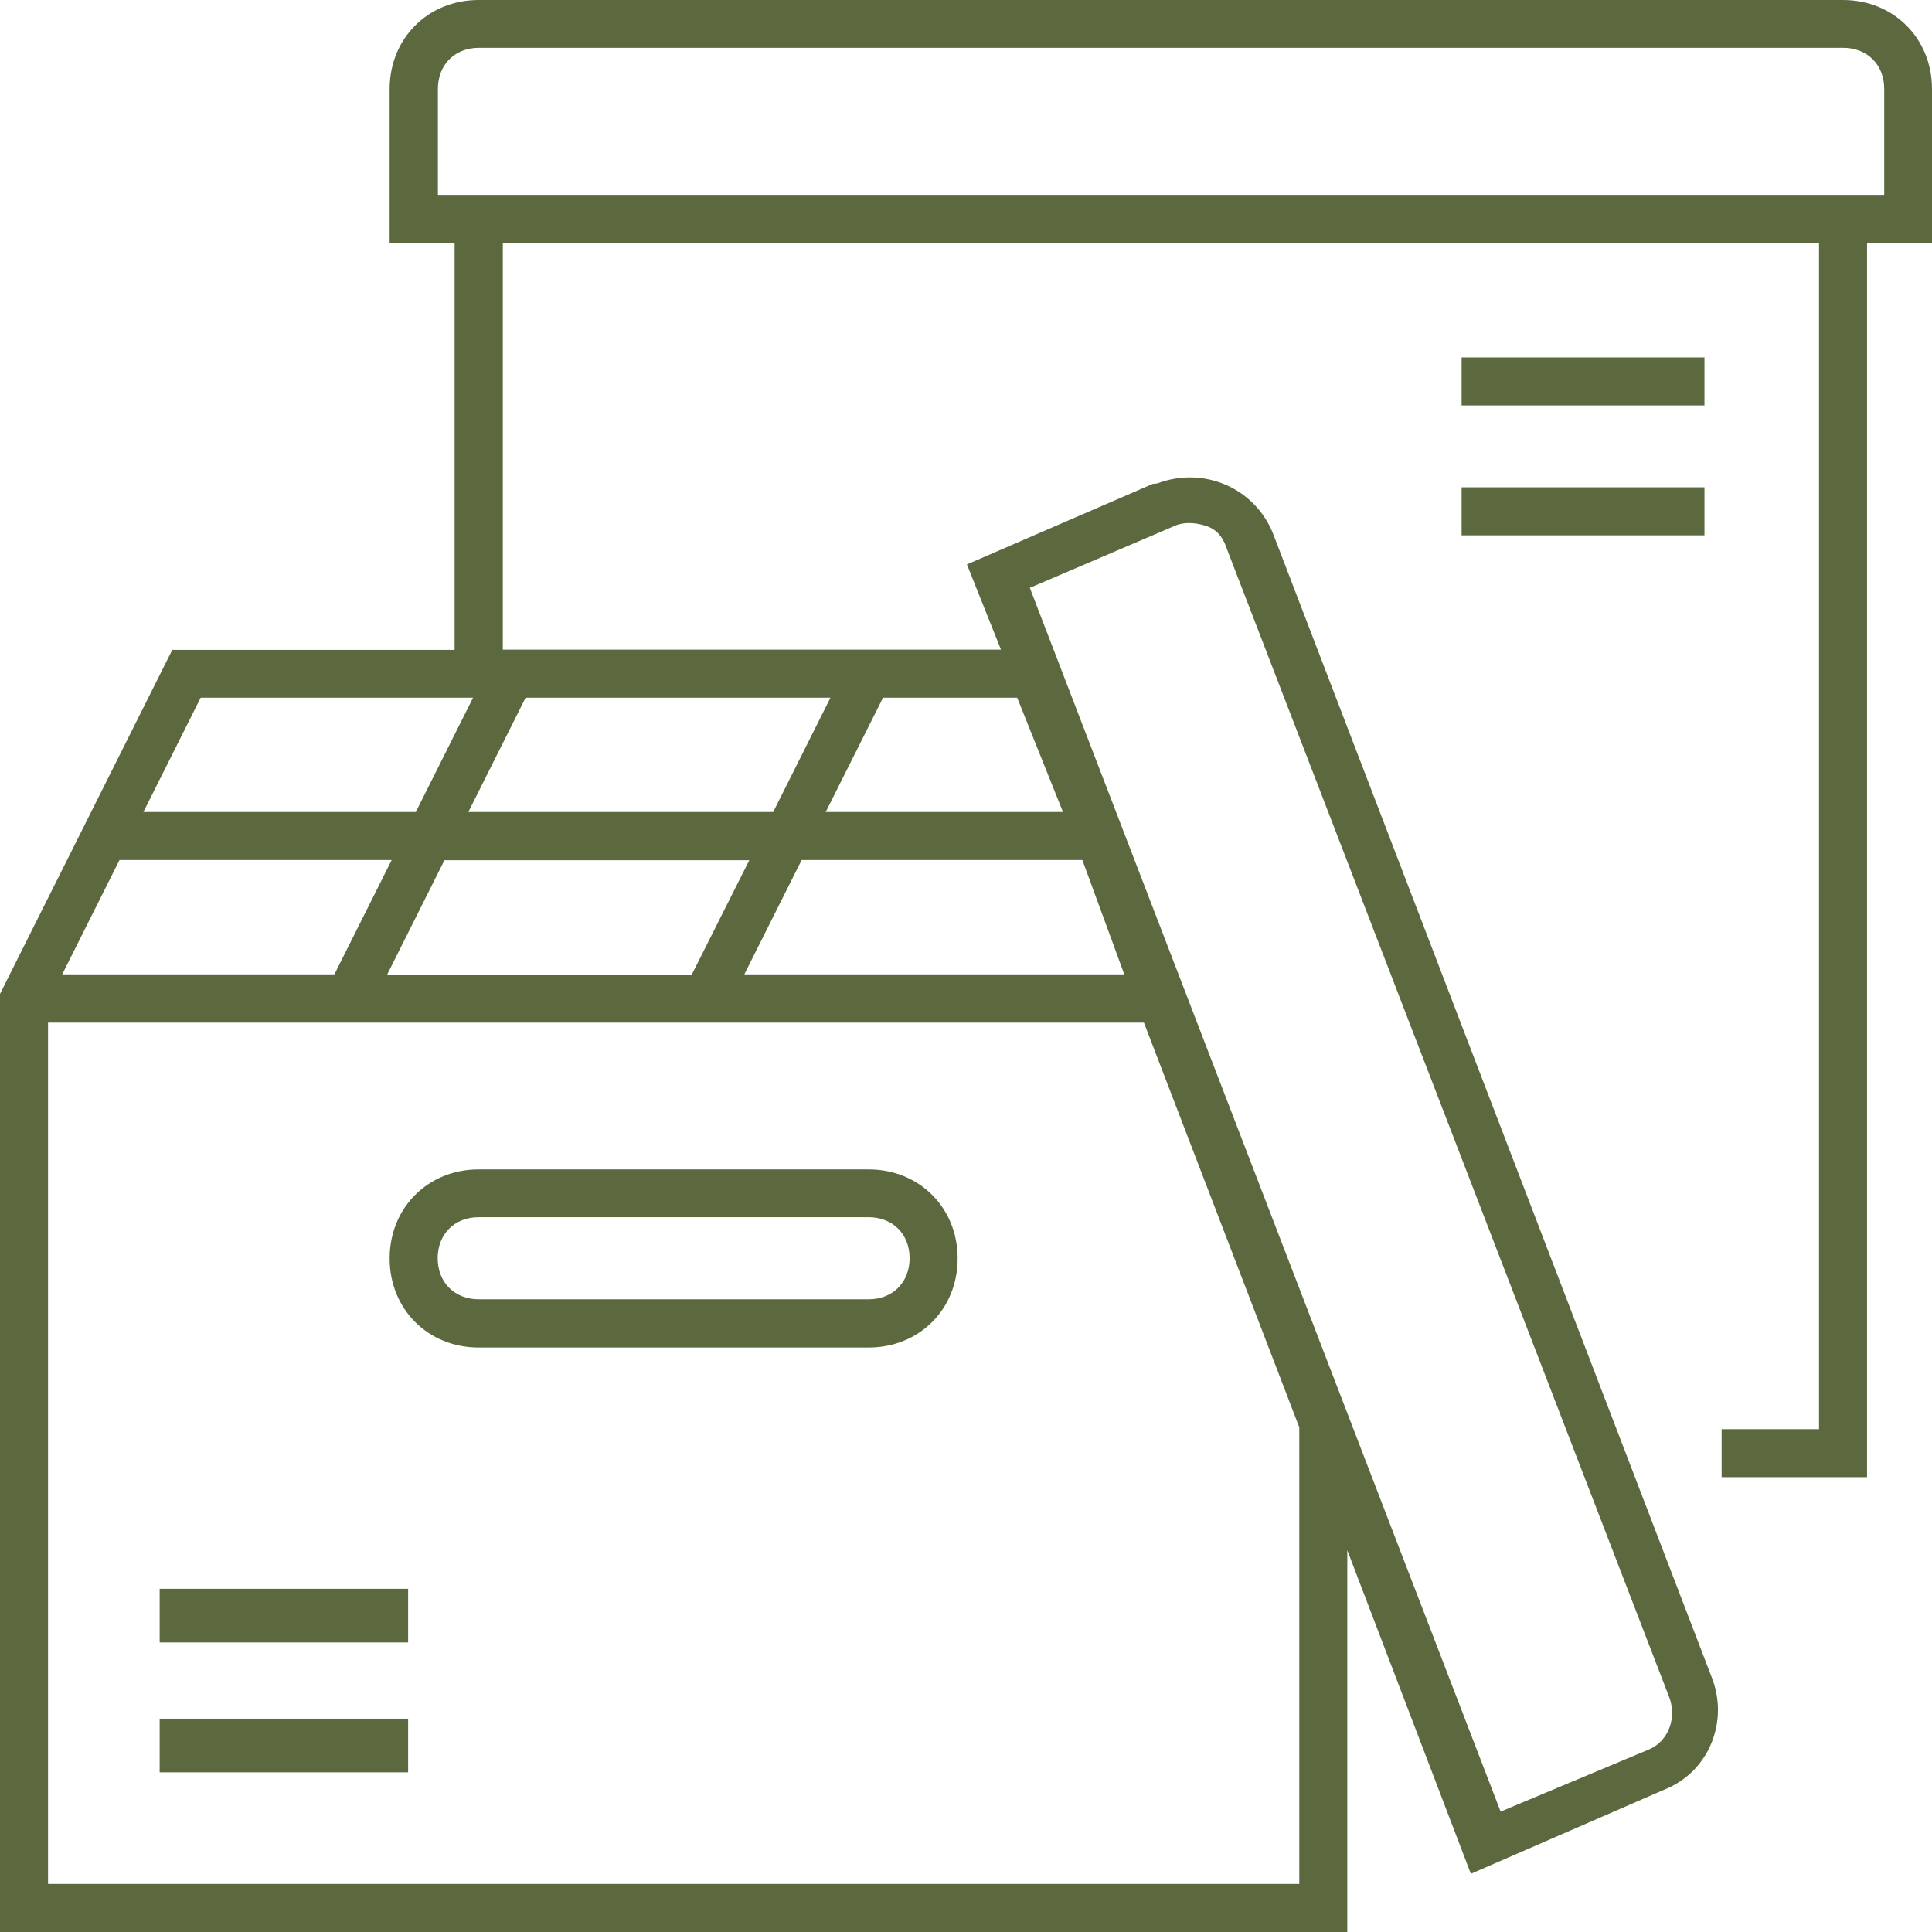 <svg width="53" height="53" viewBox="0 0 53 53" fill="none" xmlns="http://www.w3.org/2000/svg">
<path d="M53 2.443C53 1.052 51.948 0 50.557 0H13.133C11.741 0 10.689 1.052 10.689 2.443V6.668H12.471V17.828H4.726L0 27.267V53H36.96V42.527L40.35 51.404L45.651 49.097C46.245 48.862 46.703 48.41 46.944 47.829C47.185 47.247 47.191 46.604 46.956 46.01L34.925 14.642C34.424 13.386 33.026 12.78 31.746 13.262L31.622 13.275L26.525 15.483L27.459 17.821H13.794V6.662H49.901V39.206H47.229V40.523H51.218V6.662H53V2.443ZM5.505 19.139H12.978L11.407 22.275H3.934L5.505 19.139ZM18.978 26.735H10.621L12.192 23.599H20.555L18.978 26.735ZM21.991 23.593H29.692L30.842 26.729H20.419L21.991 23.593ZM3.278 23.593H10.745L9.174 26.729H1.707L3.278 23.593ZM35.643 51.682H1.318V28.053H31.381L35.643 39.156V51.682ZM32.197 14.438C32.432 14.32 32.754 14.32 33.082 14.425C33.459 14.549 33.583 14.834 33.675 15.106L45.787 46.548C45.892 46.82 45.899 47.117 45.8 47.389C45.695 47.674 45.484 47.897 45.212 48.002L41.166 49.697L28.251 16.126L32.197 14.438ZM27.904 19.139L29.16 22.275H22.652L24.224 19.139H27.904ZM14.419 19.139H22.782L21.211 22.275H12.848L14.419 19.139ZM51.682 5.345H12.013V2.437C12.013 1.775 12.477 1.311 13.139 1.311H50.563C51.225 1.311 51.689 1.775 51.689 2.437V5.345H51.682Z" fill="#5C693F"/>
<path d="M23.828 32.08H13.132C11.741 32.08 10.689 33.131 10.689 34.523C10.689 35.915 11.741 36.966 13.132 36.966H23.828C25.22 36.966 26.271 35.915 26.271 34.523C26.271 33.131 25.22 32.08 23.828 32.08ZM23.828 35.643H13.132C12.471 35.643 12.007 35.179 12.007 34.517C12.007 33.855 12.471 33.391 13.132 33.391H23.828C24.49 33.391 24.953 33.855 24.953 34.517C24.953 35.179 24.49 35.643 23.828 35.643Z" fill="#5C693F"/>
<path d="M11.196 43.585H4.38V45.057H11.196V43.585Z" fill="#5C693F"/>
<path d="M11.196 47.148H4.38V48.62H11.196V47.148Z" fill="#5C693F"/>
<path d="M46.758 9.805H40.096V11.122H46.758V9.805Z" fill="#5C693F"/>
<path d="M46.758 13.368H40.096V14.685H46.758V13.368Z" fill="#5C693F"/>
</svg>
